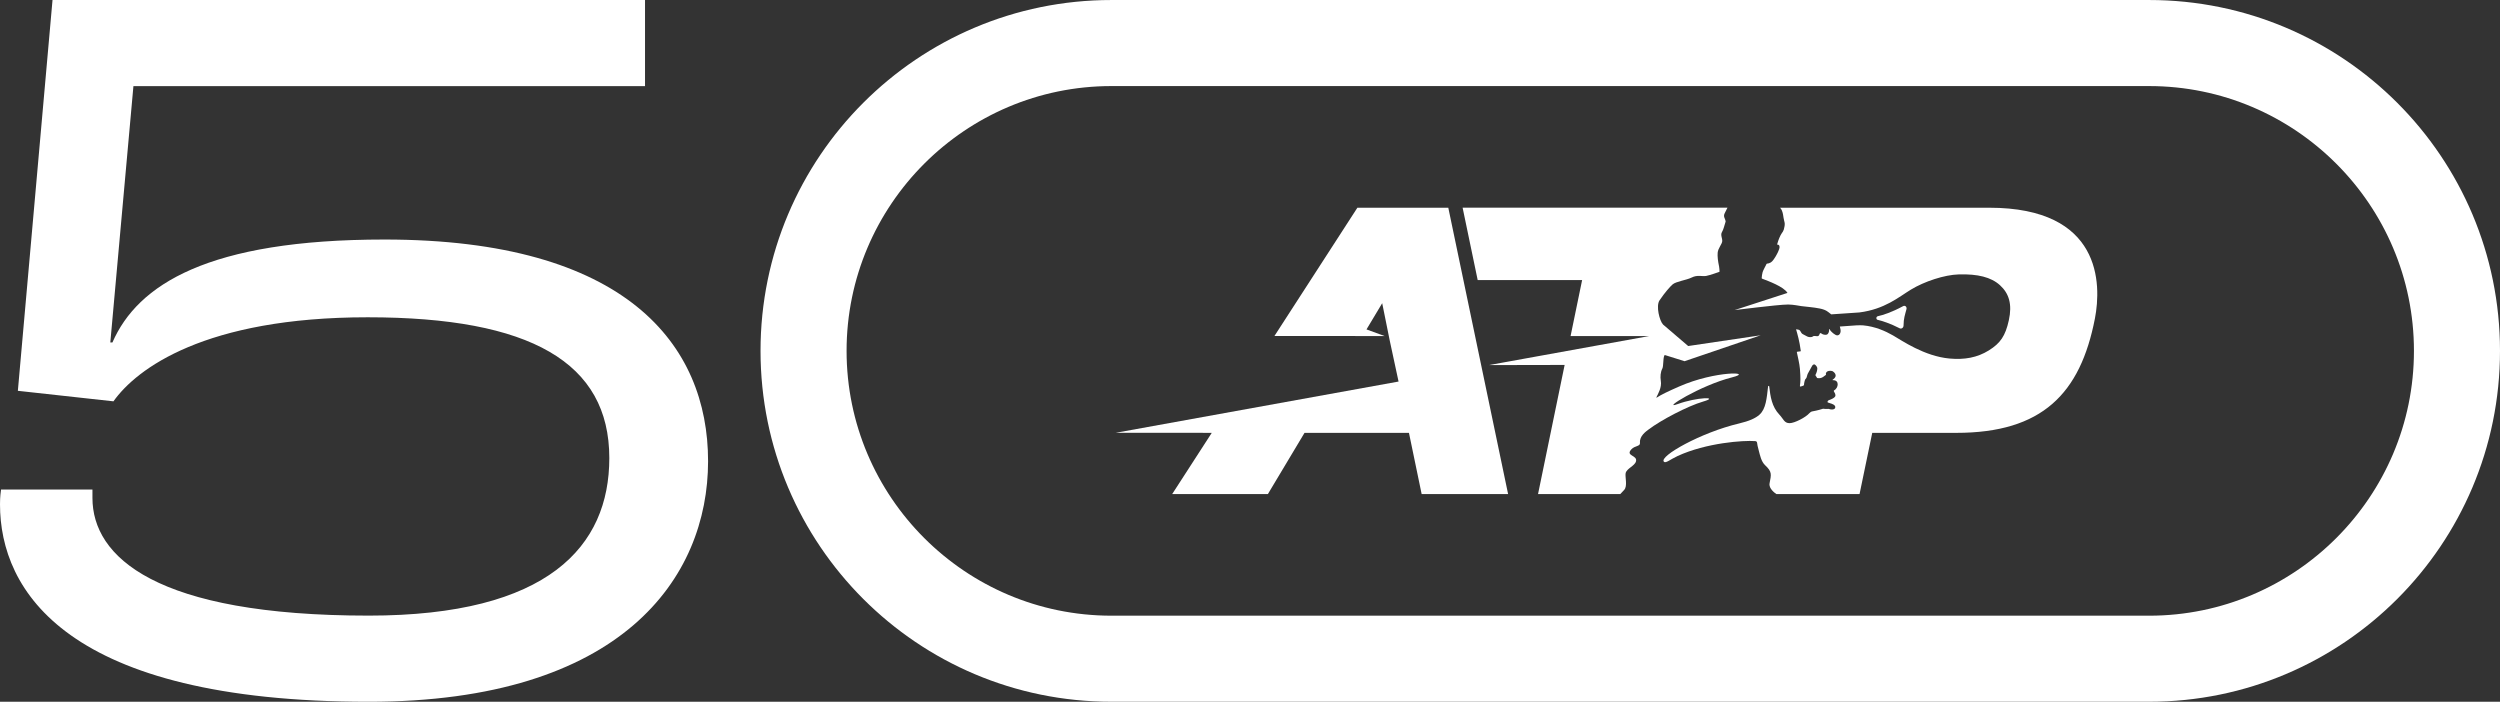 <?xml version="1.0" encoding="UTF-8"?><svg id="Layer_2" xmlns="http://www.w3.org/2000/svg" viewBox="0 0 1462.67 410.57"><rect x="0" y="0" width="1462.67" height="410.57" fill="#333333" stroke="none"/><defs><style>.cls-1{fill:#fff;}</style></defs><g id="_._Mono_Reverse"><g><path class="cls-1" d="M0,295.02c0-1.23,0-4.3,.61-8.6H54.09v4.92c0,34.42,36.88,68.84,161.65,68.84,105.1,0,140.75-40.57,140.75-92.19,0-55.93-46.1-82.36-141.37-82.36s-135.22,30.12-148.74,49.17l-55.93-6.15L30.73,0H377.38V50.4H78.06l-13.52,149.97h1.23c14.75-33.8,55.93-60.23,159.19-60.23,141.37,0,189.31,61.46,189.31,129.69s-50.4,140.75-198.52,140.75C38.72,410.57,0,345.42,0,295.02Z"/><path class="cls-1" d="M1257.39,50.36c85.43,0,154.93,69.5,154.93,154.93s-69.5,154.93-154.93,154.93H650.24c-85.43,0-154.93-69.5-154.93-154.93s69.5-154.93,154.93-154.93h607.15M1257.39,.01H650.24C536.87,.01,444.96,91.92,444.96,205.29h0c0,113.37,91.91,205.28,205.28,205.28h607.15c113.37,0,205.28-91.91,205.28-205.28h0C1462.67,91.92,1370.76,.01,1257.39,.01h0Z"/><g><polygon class="cls-1" points="741.8 289.06 763.24 253.24 824.33 253.24 831.76 289.06 882.34 289.06 847.35 121.52 794.17 121.52 745.63 196.58 810.1 196.61 799.49 192.73 808.68 177.39 813.05 199.05 813.05 199.05 818.25 223.23 652.84 253.2 708.97 253.24 685.81 289.06 741.8 289.06"/><path class="cls-1" d="M915.42,213.51l-15.56,75.54h48.11c.65-.71,1.39-1.5,2.26-2.4,2.11-2.17,.46-7.66,.87-9.78,.54-2.77,5.32-4.23,6.06-6.94,1.02-3.69-6.27-3.05-2.79-6.95,2.17-2.44,5.35-1.59,5.13-3.98-.35-3.89,3.45-6.53,5.05-7.74,6.95-5.28,22.56-13.61,32-16.36,9.91-2.88-3.75-2.62-15.04,1.52-10.26,3.76,13.28-10.99,31.91-15.66,13.27-3.33-9.75-3.98-30.96,5.35-6.74,2.96-10.5,4.78-13.19,6.53-.11,.07-.24-.05-.19-.16,1.05-2.15,3.25-5.82,2.61-9.63-.42-2.49-.15-5.25,.86-7.16,.81-1.52,.32-5.6,1.2-7.73,.07-.16,.26-.25,.43-.2l11.4,3.57,44.54-15.17-42.42,6.29-14.71-12.58c-2.08-2.21-4.24-10.88-2.06-14.13,3.1-4.61,6.27-8.14,7.64-9.33,2-1.76,8.13-2.51,11.15-4.03,3.36-1.7,6.05-.55,8.47-.93,2.35-.48,6.49-1.94,7.74-2.4,.06-.02,.1-.08,.1-.15,0-.45-.08-2.17-.25-2.94-.67-3.1-1.03-6.03-.83-8.15,.25-2.64,2.56-4.95,2.67-6.71,.11-1.76-1.16-3.56-.19-5.28,.91-1.6,1.15-2.83,2.18-6.2-.26-1.99-1.53-2.7-.61-4.75,.48-1.08,1.31-2.6,1.67-3.36h-154.95l8.82,42.35h61.1l-6.75,32.75,45.89,.02-93.67,16.97,44.31-.09Z"/><path class="cls-1" d="M1111.43,192.07c1.02,.52,2.26-.29,2.27-1.59,.05-4.23,.81-6.16,1.71-9.55,.36-1.36-.78-2.45-1.94-1.82-6.84,3.69-11.83,5.24-14.8,5.89-.33,.07-.87,.47-.87,1.07,0,.6,.34,.95,.66,1.03,2.89,.7,7.32,2.07,12.97,4.97Z"/><path class="cls-1" d="M1163.8,121.52h-122.34c.62,.7,.96,1.34,1.12,1.77,.65,1.68,.71,2.94,.93,4.2,.42,2.45,.9,2.81,.61,4.68-.57,3.63-1.23,3.28-2.34,5.41-1.13,2.18-1.84,4.65-2.03,5.37-.03,.1,.05,.19,.15,.18,.39-.03,1.22,.07,1.26,1.31,.05,1.62-1.83,4.8-2.36,5.71s-1.72,2.78-2.73,3.37c-1.75,1.02-2.28,.43-2.54,.94-.25,.51-2,3.8-2.26,4.69-.33,1.12-.49,2.49-.56,3.51-.01,.16,.08,.31,.23,.37,3.5,1.37,12.65,4.62,14.85,8.35l-30.91,10.03c4.32-.51,9.07-1.1,13.28-1.58,5.76-.66,15.07-1.7,18.07-1.67,2.96,.03,6.63,.79,7.71,.94,3.62,.49,6.84,.61,10.76,1.4,3.92,.79,4.99,2.17,5.74,2.67,.17,.11,.95,.75,.95,.75,4.77-.34,12.15-.8,13.71-.93,.8-.07,2.43-.15,2.75-.19,14.88-1.89,23.02-9.01,30.13-13.34,7.86-4.79,19.66-8.7,28.12-8.92,10.93-.29,18.79,1.56,24.02,6.33,5.23,4.76,7.28,11.06,5.17,20.56-2.03,9.16-4.95,13.38-11.71,17.59-6.76,4.2-14.22,5.55-23.03,4.74-14.68-1.35-27.8-10.51-32.99-13.5-4.46-2.57-10.59-5.28-17.48-5.9-.66-.06-2.65-.11-4.04,0-.47,.04-6.08,.42-9.61,.68,.4,1.34,.48,2.38,.47,2.63-.11,1.8-1.1,2.65-2.2,2.52-1-.12-3.53-2-4.26-3.56-.07-.15-.3-.22-.3,.03,0,.29,.03,.57,0,.83-.05,.49-.35,1.99-1.41,2.3-.89,.25-2.27,.02-3.25-.78-.28-.23-.71-.1-.83,.24-.38,1.09-.61,1.74-2.67,1.34-1.41-.15-1.12,.4-2.02,.57-2.2,.42-3.26-.75-5-1.55-1.74-.81-1.16-2.46-2.9-2.76-.34-.06-.92-.17-1.25-.2,.86,3.01,1.96,6.67,2.76,12.59,.02,.16-.09,.31-.26,.33l-1.78,.21c-.17,.02-.28,.18-.25,.34,.45,2.29,1.55,6.58,1.79,9.67,.43,5.62,.36,7.27-.01,10.06-.03,.2,.15,.36,.35,.32,.56-.12,1.53-.4,2.03-.79,.02-1.24,.53-3.11,.64-3.26,.19-.26,.39-.51,.59-.73,.15-.16,.25-.36,.31-.56l.45-1.59c.07-.24,.17-.48,.29-.7l2.42-4.37s.57-1.19,1.54-.93c0,0,1.61,.87,1.57,2.54-.04,1.67-1.15,3.71-1.15,3.71l1.03,1.65s1.86,.61,3.67-.72c0,0,.51-.31,1.55-1.15-.45-1.22,.63-2.77,3.57-2.2,1.02,.43,3.9,2.72,.3,5.09-.14,.09-.07,.3,.09,.29,3.93-.24,3.44,4.51,.77,5.93-.23,.13-.29,.44-.13,.65,.4,.57,1,1.6,.89,2.54,0,0,.02,1.25-3.8,2.55,0,0-1.17,.47-.7,1.33,.46,.17,.97,.35,1.57,.53,0,0,3.46,.79,2.78,2.7,0,0-.56,1.62-3.84,.55,0,0-1.99,.12-3.23-.1-.58,.19-3.2,1.03-6.25,1.55-.71,.12-1.28,.52-1.77,1.06,0,0-.02,.02-.02,.02-2.12,2.43-8.6,5.78-11.49,5.82-3.22,.04-3.62-2.45-5.97-4.91-4.54-4.76-5.32-10.71-6.01-16.6-.05-.39-.62-.39-.66,0-.81,6.92-1.22,13.14-5.05,16.56-2.34,2.09-6,3.72-11.94,5.13-22.52,5.34-46.76,19.17-44.01,22.31,1.08,1.24,3.63-1.24,8.08-3.28,16.78-7.72,38.5-9.26,45.51-8.71,.51,.04,.92,.44,.97,.95,.09,.84,.35,2.37,1.08,4.96,.61,2.16,1.31,6.03,3.61,8.18,4.18,3.91,3.61,5.36,2.62,10.61-.58,3.08,3.14,5.7,4,6.29h48.64l7.43-35.82h49.17c50.24,0,72.57-22.93,81.1-66.87,3.96-20.42,3.84-64.85-61.81-64.85Z"/></g></g></g></svg>